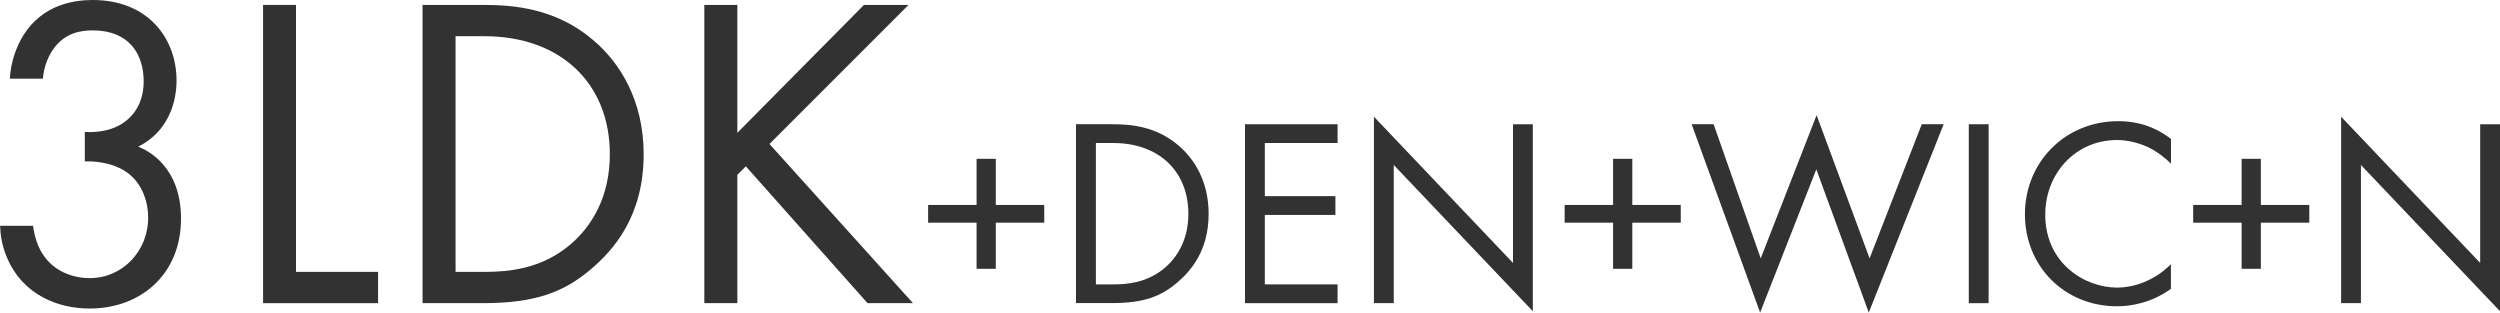 <?xml version="1.0" encoding="UTF-8"?>
<svg id="_200_ldk_81adr_type.svg" data-name=" 200 ldk 81adr type.svg" xmlns="http://www.w3.org/2000/svg" viewBox="0 0 335.46 41.94">
  <defs>
    <style>
      .cls-1 {
        fill: #323232;
        stroke-width: 0px;
      }

      .cls-2 {
        isolation: isolate;
      }
    </style>
  </defs>
  <g id="_3LDK_DEN_WIC_N" data-name=" 3LDK DEN WIC N" class="cls-2">
    <g class="cls-2">
      <path class="cls-1" d="M1.32,10.56c.12-2.22.84-4.26,1.85-5.88C5.8.54,10.05,0,12.44,0c7.54,0,11.25,5.28,11.25,10.8,0,2.88-1.08,6.84-5.14,8.88,1.38.54,5.74,2.76,5.74,9.66,0,7.5-5.44,12.06-12.26,12.06-4.13,0-8.97-1.74-11.12-6.9-.6-1.44-.84-2.76-.9-4.2h4.43c.18,1.44.66,2.94,1.44,4.02,1.32,1.92,3.65,3,6.16,3,4.43,0,7.84-3.66,7.84-8.1,0-2.28-.9-5.34-3.95-6.72-1.26-.6-2.99-.9-4.55-.84v-3.96c1.56.12,3.29-.18,4.55-.84,1.26-.66,3.35-2.34,3.35-5.94s-1.91-6.84-6.82-6.84c-1.62,0-3.59.3-5.14,2.28-.78,1.02-1.44,2.52-1.56,4.2H1.32Z"/>
      <path class="cls-1" d="M39.72.66v35.82h11.01v4.2h-15.43V.66h4.43Z"/>
      <path class="cls-1" d="M56.71.66h8.13c4.01,0,9.69.42,14.71,4.68,3.65,3.06,6.82,8.16,6.82,15.36,0,8.4-4.13,12.9-7,15.36-3.65,3.12-7.48,4.62-14.59,4.62h-8.08V.66ZM61.14,36.48h3.89c3.17,0,7.54-.36,11.42-3.6,2.99-2.52,5.38-6.48,5.38-12.18,0-9.6-6.7-15.84-16.81-15.84h-3.89v31.62Z"/>
      <path class="cls-1" d="M98.94,17.82L115.93.66h5.98l-18.66,18.66,19.26,21.36h-6.1l-16.33-18.36-1.14,1.14v17.22h-4.43V.66h4.43v17.16Z"/>
    </g>
    <g class="cls-2">
      <path class="cls-1" d="M124.54,27.5h6.5v-6.19h2.58v6.19h6.5v2.38h-6.5v6.19h-2.58v-6.19h-6.5v-2.38Z"/>
      <path class="cls-1" d="M144.38,16.67h4.88c2.4,0,5.81.25,8.83,2.81,2.19,1.84,4.09,4.89,4.09,9.21,0,5.04-2.48,7.74-4.2,9.21-2.19,1.87-4.49,2.77-8.76,2.77h-4.84v-24.01ZM147.04,38.16h2.33c1.9,0,4.52-.22,6.86-2.16,1.79-1.51,3.23-3.89,3.23-7.31,0-5.76-4.02-9.5-10.08-9.5h-2.33v18.97Z"/>
      <path class="cls-1" d="M179.48,19.19h-9.76v7.13h9.47v2.52h-9.47v9.32h9.76v2.52h-12.42v-24.01h12.42v2.52Z"/>
      <path class="cls-1" d="M184.36,40.68V15.66l18.66,19.62v-18.61h2.66v25.09l-18.66-19.62v18.54h-2.66Z"/>
      <path class="cls-1" d="M209.95,27.5h6.5v-6.19h2.58v6.19h6.5v2.38h-6.5v6.19h-2.58v-6.19h-6.5v-2.38Z"/>
      <path class="cls-1" d="M229.94,16.67l6.32,18,7.5-19.22,7.11,19.22,7-18h2.94l-10.05,25.27-7.04-19.22-7.54,19.22-9.19-25.27h2.94Z"/>
      <path class="cls-1" d="M266.84,16.67v24.01h-2.66v-24.01h2.66Z"/>
      <path class="cls-1" d="M291.31,21.96c-.75-.76-1.9-1.66-3.12-2.23-1.26-.58-2.73-.94-4.13-.94-5.53,0-9.62,4.46-9.62,10.01,0,6.52,5.28,9.79,9.65,9.79,1.62,0,3.19-.47,4.45-1.12,1.36-.68,2.33-1.58,2.76-2.02v3.31c-2.66,1.91-5.42,2.34-7.21,2.34-7.11,0-12.38-5.4-12.38-12.35s5.35-12.49,12.53-12.49c1.44,0,4.2.18,7.07,2.38v3.31Z"/>
      <path class="cls-1" d="M294.29,27.5h6.5v-6.19h2.58v6.19h6.5v2.38h-6.5v6.19h-2.58v-6.19h-6.5v-2.38Z"/>
      <path class="cls-1" d="M314.14,40.68V15.66l18.66,19.62v-18.61h2.66v25.09l-18.66-19.62v18.54h-2.66Z"/>
    </g>
  </g>
</svg>